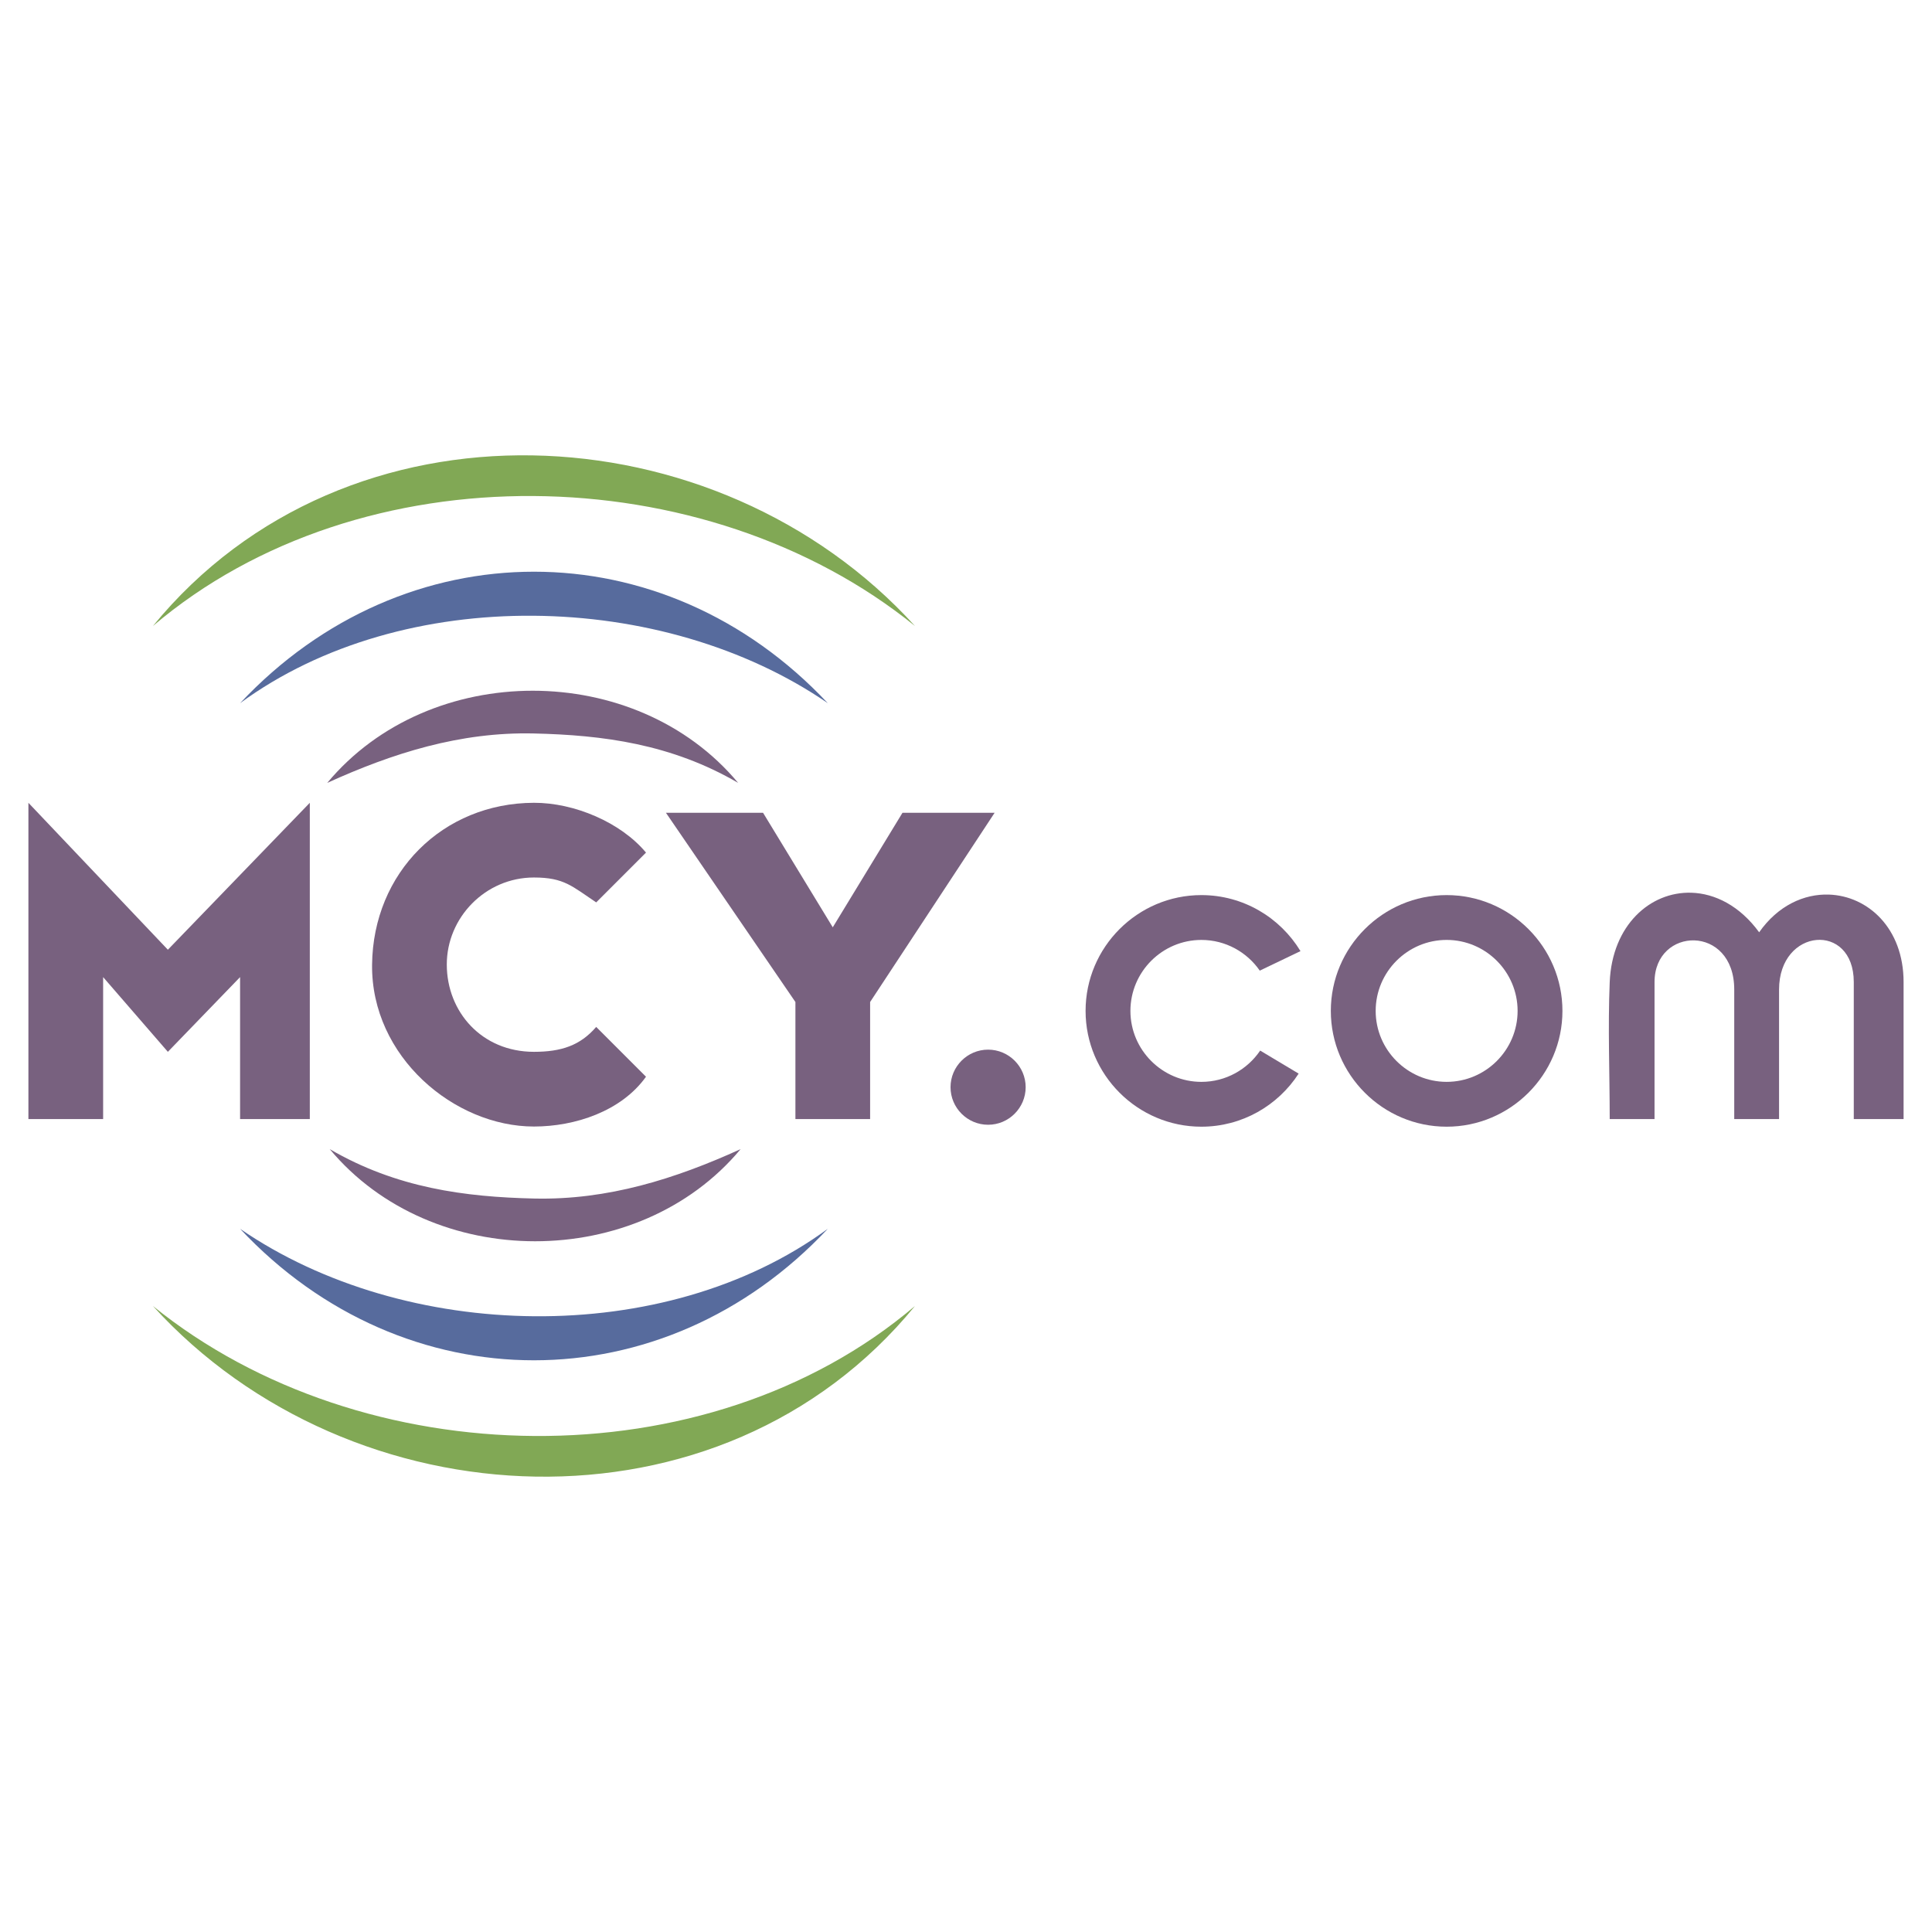 <?xml version="1.0" encoding="utf-8"?>
<!-- Generator: Adobe Illustrator 13.0.0, SVG Export Plug-In . SVG Version: 6.00 Build 14948)  -->
<!DOCTYPE svg PUBLIC "-//W3C//DTD SVG 1.0//EN" "http://www.w3.org/TR/2001/REC-SVG-20010904/DTD/svg10.dtd">
<svg version="1.0" id="Layer_1" xmlns="http://www.w3.org/2000/svg" xmlns:xlink="http://www.w3.org/1999/xlink" x="0px" y="0px"
	 width="192.756px" height="192.756px" viewBox="0 0 192.756 192.756" enable-background="new 0 0 192.756 192.756"
	 xml:space="preserve">
<g>
	<polygon fill-rule="evenodd" clip-rule="evenodd" fill="#FFFFFF" points="0,0 192.756,0 192.756,192.756 0,192.756 0,0 	"/>
	<path fill-rule="evenodd" clip-rule="evenodd" fill="#81A855" d="M91.285,62.455c-9.889-10.878-24.062-16.788-38.179-17.022
		c-14.118-0.234-28.18,5.206-37.848,17.022c10.38-8.823,24.159-13.056,37.956-12.967C67.011,49.577,80.827,53.989,91.285,62.455
		L91.285,62.455z"/>
	<path fill-rule="evenodd" clip-rule="evenodd" fill="#81A855" d="M15.257,130.301c9.89,10.879,24.062,16.789,38.179,17.021
		c14.118,0.234,28.181-5.205,37.849-17.021c-10.38,8.822-24.159,13.057-37.956,12.967C39.532,143.18,25.715,138.766,15.257,130.301
		L15.257,130.301z"/>
	<path fill-rule="evenodd" clip-rule="evenodd" fill="#576B9D" d="M82.589,70.157c-8.201-8.748-18.763-13.12-29.321-13.118
		c-10.56,0-21.119,4.376-29.315,13.118c8.153-5.979,18.701-8.806,29.266-8.724C63.784,61.513,74.366,64.504,82.589,70.157
		L82.589,70.157z"/>
	<path fill-rule="evenodd" clip-rule="evenodd" fill="#576B9D" d="M23.953,122.598c8.201,8.748,18.763,13.119,29.321,13.119
		c10.561-0.002,21.118-4.377,29.314-13.119c-8.152,5.979-18.7,8.807-29.266,8.725C42.759,131.242,32.176,128.252,23.953,122.598
		L23.953,122.598z"/>
	<path fill-rule="evenodd" clip-rule="evenodd" fill="#78617F" d="M73.645,78.108c-5.104-6.125-12.796-9.193-20.491-9.194
		c-7.695-0.002-15.394,3.061-20.504,9.194c6.521-2.965,13.25-5.099,20.6-4.93C60.135,73.335,66.98,74.22,73.645,78.108
		L73.645,78.108z"/>
	<path fill-rule="evenodd" clip-rule="evenodd" fill="#78617F" d="M32.897,114.648c5.104,6.123,12.796,9.191,20.491,9.193
		c7.695,0.002,15.394-3.061,20.505-9.193c-6.521,2.965-13.25,5.098-20.6,4.93C46.407,119.42,39.562,118.535,32.897,114.648
		L32.897,114.648z"/>
	<path fill-rule="evenodd" clip-rule="evenodd" fill="#78617F" d="M175.511,93.015c1.872-2.671,4.482-3.848,6.965-3.762
		c3.876,0.134,7.445,3.343,7.445,8.731v13.664h-4.969c-0.001-4.555,0-9.109,0-13.664c0-3.015-1.864-4.371-3.727-4.202
		c-1.863,0.169-3.728,1.864-3.728,4.946v12.92h-4.472c-0.001-4.307,0-8.613,0-12.92c0-3.267-1.987-4.842-3.976-4.906
		c-1.986-0.062-3.976,1.386-3.976,4.162v13.664h-4.472c-0.001-4.555-0.189-9.115,0-13.664c0.237-5.687,4.047-9.04,8.139-8.917
		C171.118,89.139,173.588,90.382,175.511,93.015L175.511,93.015z"/>
	<polygon fill-rule="evenodd" clip-rule="evenodd" fill="#78617F" points="2.834,80.095 2.834,111.648 10.289,111.648 
		10.289,97.486 16.748,104.941 23.953,97.486 23.953,111.648 30.91,111.648 30.91,80.095 16.748,94.754 2.834,80.095 	"/>
	<polygon fill-rule="evenodd" clip-rule="evenodd" fill="#78617F" points="83.085,92.518 90.042,81.089 99.235,81.089 
		86.812,99.971 86.812,111.648 79.359,111.648 79.359,99.971 66.439,81.089 76.129,81.089 83.085,92.518 	"/>
	<path fill-rule="evenodd" clip-rule="evenodd" fill="#78617F" d="M37.122,96.245c-0.102,9.188,8.211,16.149,16.149,16.149
		c4.094,0,8.713-1.516,11.181-4.969l-4.969-4.969c-1.597,1.855-3.485,2.484-6.211,2.484c-5.216,0-8.687-3.994-8.696-8.696
		s3.857-8.696,8.696-8.696c3.016,0,3.804,0.879,6.211,2.484l4.969-4.969c-2.52-3.023-7.16-4.98-11.181-4.969
		C44.174,80.121,37.223,87.057,37.122,96.245L37.122,96.245z"/>
	<path fill-rule="evenodd" clip-rule="evenodd" fill="#78617F" d="M98.583,104.723c2.064,0,3.748,1.684,3.748,3.746
		c0,2.064-1.684,3.748-3.748,3.748c-2.064,0-3.748-1.684-3.748-3.748C94.835,106.406,96.519,104.723,98.583,104.723L98.583,104.723z
		"/>
	<path fill-rule="evenodd" clip-rule="evenodd" fill="#78617F" d="M144.331,89.304c6.363,0,11.554,5.19,11.554,11.554
		s-5.19,11.553-11.554,11.553s-11.554-5.189-11.554-11.553S137.968,89.304,144.331,89.304L144.331,89.304z M144.331,93.776
		c3.9,0,7.081,3.181,7.081,7.081c0,3.898-3.181,7.08-7.081,7.08c-3.899,0-7.08-3.182-7.08-7.08
		C137.251,96.958,140.432,93.776,144.331,93.776L144.331,93.776z"/>
	<path fill-rule="evenodd" clip-rule="evenodd" fill="#78617F" d="M119.862,89.304c4.184,0,7.859,2.243,9.888,5.589l-4.062,1.948
		c-1.28-1.849-3.415-3.064-5.825-3.064c-3.9,0-7.081,3.181-7.081,7.081c0,3.898,3.181,7.08,7.081,7.08
		c2.435,0,4.59-1.24,5.865-3.121l3.839,2.297c-2.062,3.184-5.644,5.297-9.704,5.297c-6.363,0-11.554-5.189-11.554-11.553
		S113.499,89.304,119.862,89.304L119.862,89.304z"/>
</g>
</svg>
